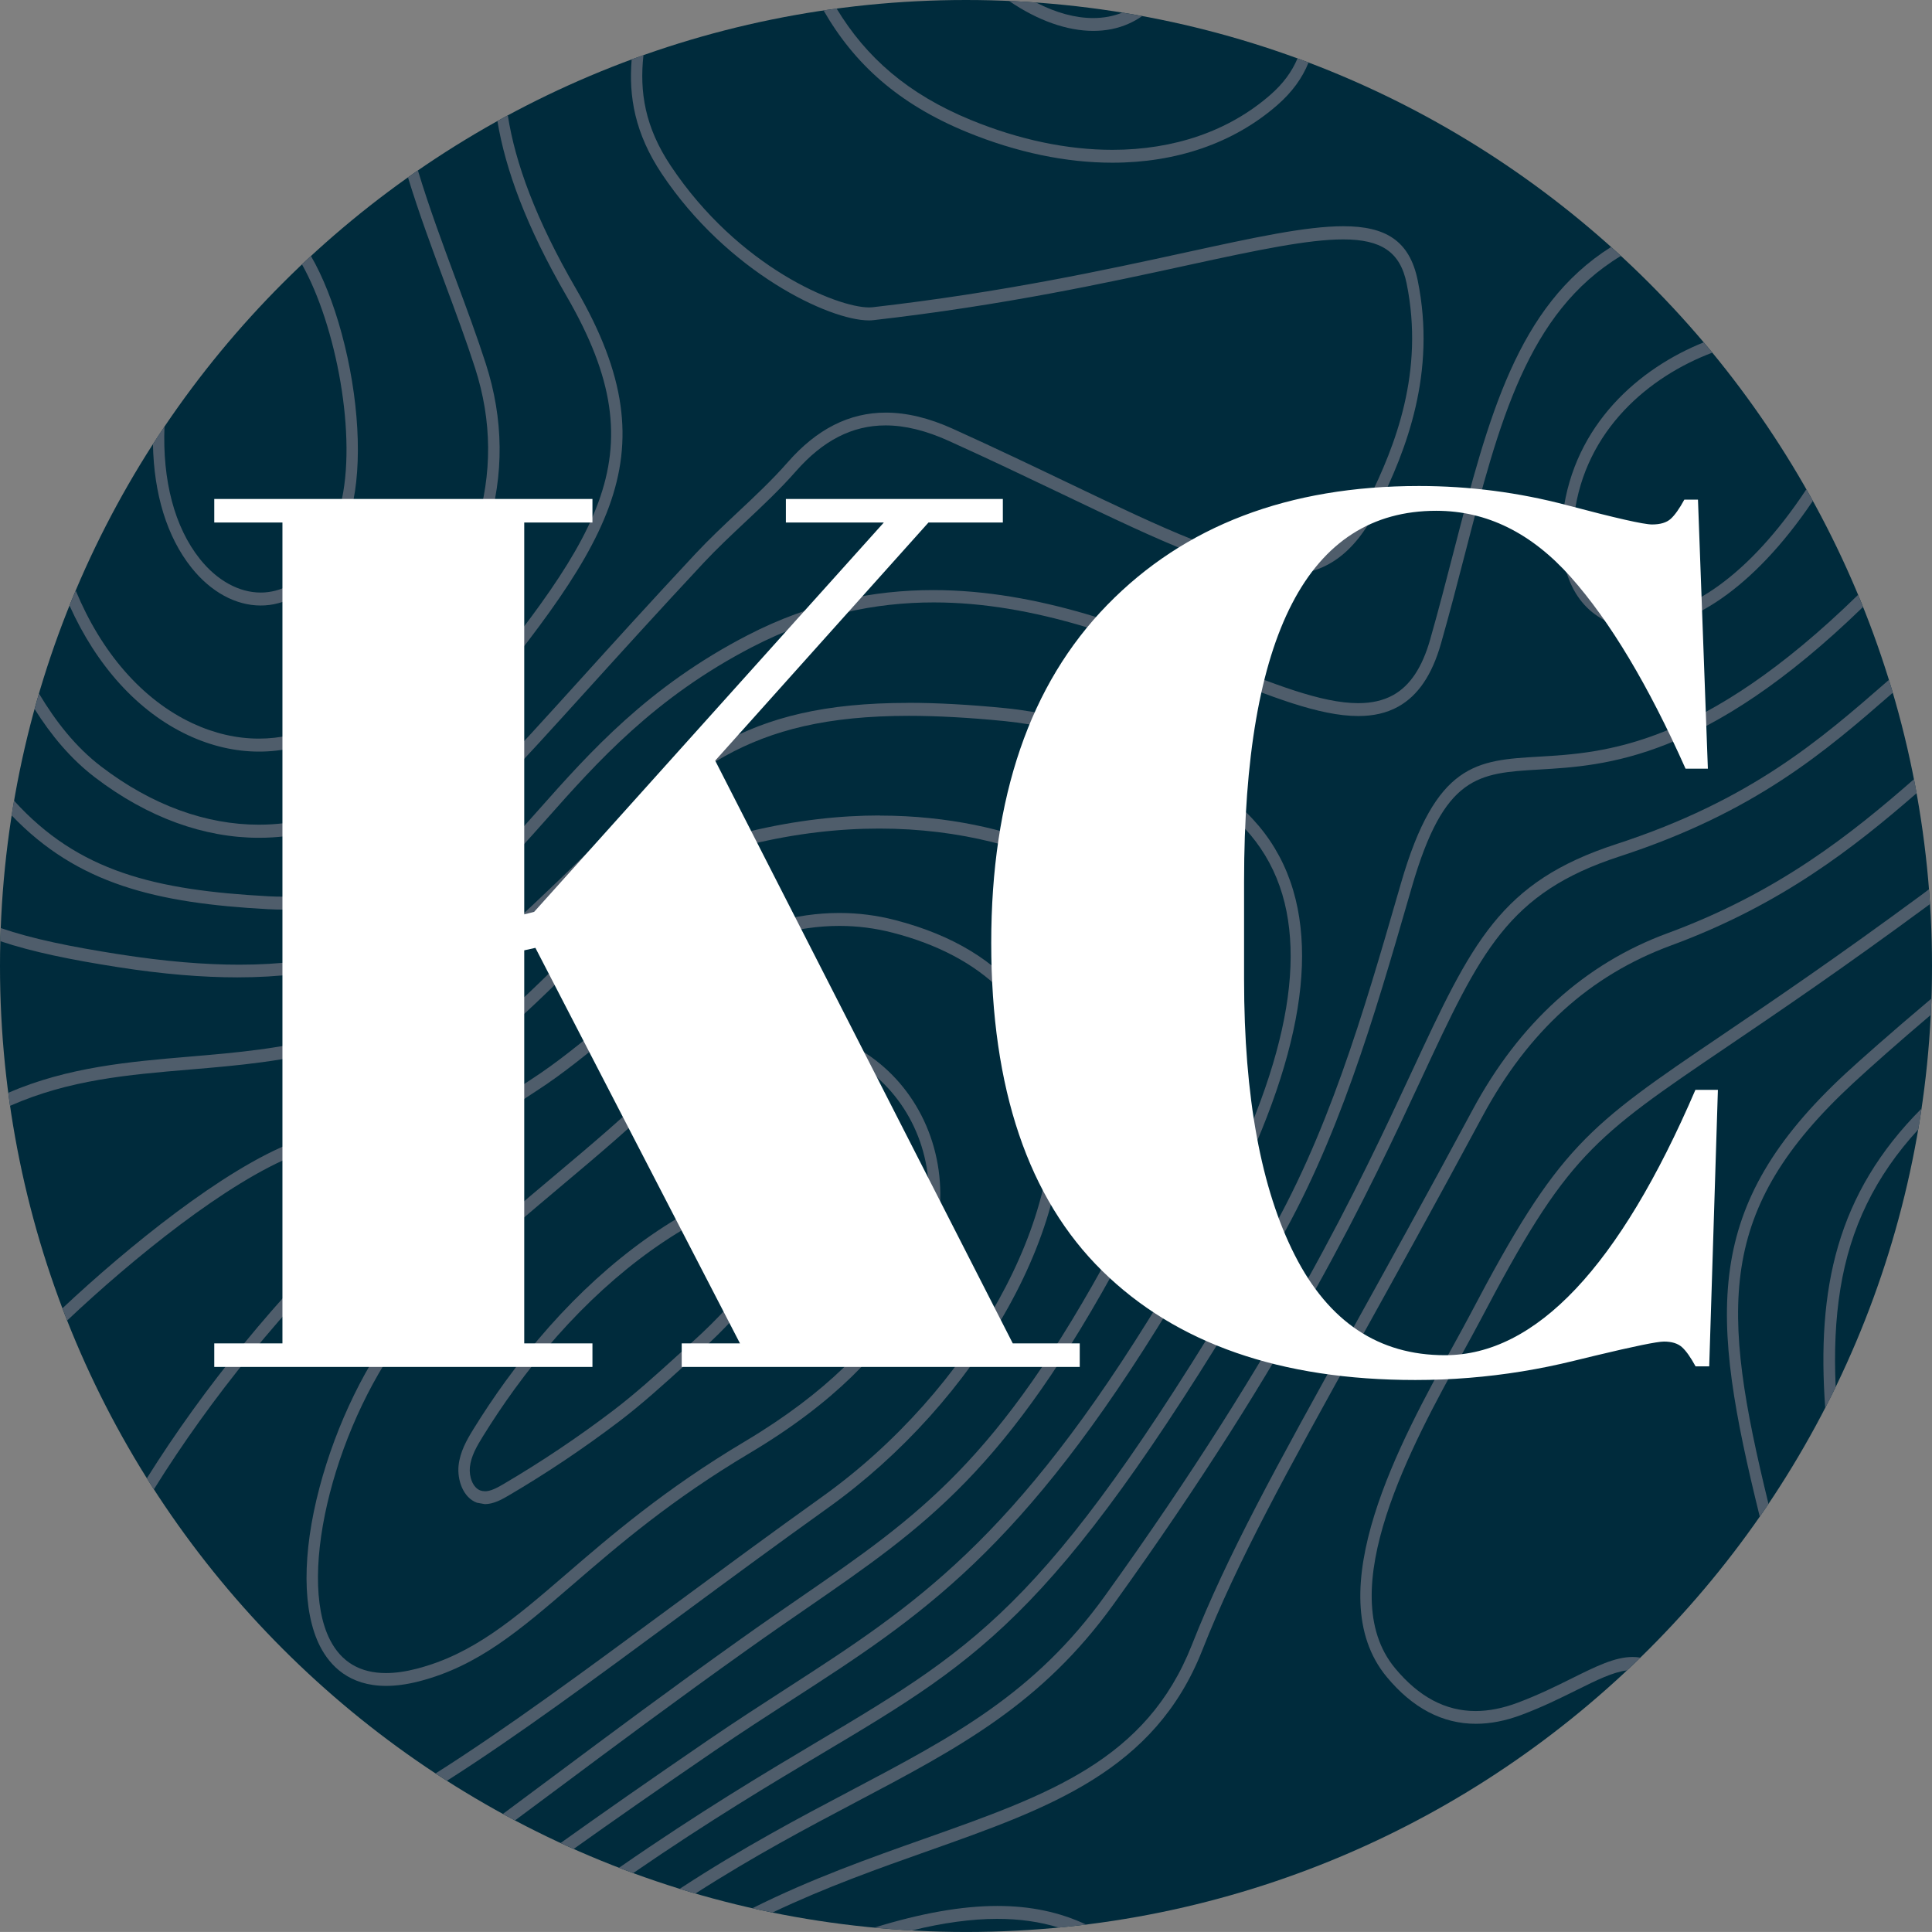 <svg xmlns="http://www.w3.org/2000/svg" id="a" width="507.29" height="507.28" viewBox="0 0 507.29 507.28"><rect x="0" y="0" width="507.29" height="507.28" fill="#808080" stroke="none"/><path d="M507.29,253.64c0,140.08-113.56,253.64-253.65,253.64S0,393.73,0,253.64,113.56,0,253.64,0s253.65,113.56,253.65,253.64" fill="#002b3c"></path><path d="M502.55,204.6c-16.43,14.38-35.63,29.73-64.71,40.44-21.73,8-38.95,23.62-51.19,46.4-12.34,22.97-22.82,41.87-32.06,58.54-19.45,35.08-32.3,58.25-41.64,81.94-11.93,30.25-37.59,39.33-70.08,50.83-14.44,5.11-29.75,10.52-45.32,18.3,1.75.4,3.51.77,5.28,1.13,14.05-6.68,27.85-11.57,40.94-16.2,31.89-11.29,59.44-21.03,71.92-52.68,9.26-23.48,22.06-46.57,41.44-81.53,9.25-16.68,19.73-35.59,32.09-58.58,12.03-22.39,28.24-37.09,49.56-44.94,28.89-10.64,48.1-25.73,64.48-39.99-.22-1.23-.45-2.46-.69-3.68" fill="#4f5d6b"></path><path d="M487.89,156.18c-40.94,39.99-66.75,41.5-83.85,42.5-16.27.95-27.01,1.58-36.17,33.18l-.64,2.21c-9.18,31.71-18.68,64.5-35.37,92.74-55.36,93.66-73.51,104.47-117.34,130.58-13.8,8.22-30.66,18.26-51.99,33.04,1.23.48,2.48.94,3.72,1.4,20.24-13.91,36.37-23.52,49.66-31.44,43.02-25.62,62.65-37.32,118.44-131.7,16.92-28.63,26.48-61.64,35.72-93.57l.64-2.21c8.51-29.39,17.38-29.91,33.47-30.85,17.42-1.02,43.67-2.56,85-42.69-.43-1.07-.87-2.14-1.31-3.2" fill="#4f5d6b"></path><path d="M495.98,178.51c-.16.14-.32.28-.48.42-17.6,15.34-35.79,31.2-71.08,42.7-30.55,9.95-37.86,25.66-53.87,60.08-13.42,28.82-33.69,72.39-80.41,137.3-18.5,25.7-39.81,36.94-66.8,51.18-13.33,7.03-28.27,14.91-44.88,25.77,1.37.42,2.74.84,4.13,1.24,15.47-9.92,29.46-17.31,42.02-23.94,27.33-14.42,48.92-25.81,67.85-52.11,46.91-65.18,67.27-108.92,80.74-137.87,15.61-33.54,22.73-48.84,52.05-58.4,35.62-11.61,54.04-27.55,71.75-42.99-.33-1.13-.68-2.27-1.02-3.39" fill="#4f5d6b"></path><path d="M238.38,184.56c-43.55,0-59.09,15.05-86.08,41.18-7.7,7.45-16.42,15.9-27,25.12-25.64,22.36-50.99,24.5-75.52,26.58-15.69,1.33-31.91,2.7-47.62,9.5.15,1.15.31,2.29.48,3.43.03-.01.06-.03.08-.04,15.46-6.82,30.91-8.13,47.28-9.51,24.96-2.11,50.78-4.3,77.12-27.28,10.64-9.28,19.39-17.76,27.12-25.23,26.45-25.6,41.69-40.35,84.38-40.35,7.45,0,15.73.45,25.06,1.37,18,1.78,36.28,8.76,54.33,20.75,10.71,7.12,17.37,16.96,19.79,29.22,4.75,24.14-5.98,57.39-32.81,101.64-38.67,63.76-65.03,80.79-98.41,102.36-6.53,4.22-13.29,8.58-20.53,13.53-15.75,10.77-28.41,19.63-38.85,27.09,1.14.53,2.28,1.05,3.43,1.56,10.07-7.17,22.15-15.62,36.97-25.75,7.2-4.92,13.95-9.28,20.46-13.49,33.71-21.78,60.34-38.98,99.4-103.38,27.33-45.07,38.21-79.19,33.27-104.3-2.6-13.22-9.73-23.79-21.19-31.41-18.44-12.25-37.14-19.39-55.59-21.21-9.51-.94-17.97-1.4-25.57-1.4" fill="#4f5d6b"></path><path d="M261.91,500.45c-9.37,0-20.01,1.89-32.38,5.7,3.27.31,6.57.56,9.87.74,8.31-2.04,15.74-3.05,22.47-3.05,5.86,0,11.2.77,16.12,2.29,2.41-.23,4.81-.49,7.2-.79-6.91-3.25-14.55-4.89-23.29-4.89" fill="#4f5d6b"></path><path d="M423.03,64.85c-24.67,15.53-32.22,44.71-41.3,79.84-1.94,7.51-3.95,15.28-6.21,23.23-2.09,7.33-5.25,12.09-9.66,14.56-2.68,1.5-5.77,2.15-9.24,2.15-9.7,0-22.39-5.09-37.41-11.12-20.69-8.3-46.28-18.57-74.19-18.57-15.64,0-32.01,3.22-48.67,11.83-26.22,13.54-41.49,30.74-54.96,45.91-19.74,22.23-36.07,40.62-78.56,40.62-9.16,0-19.53-.85-31.42-2.71-12.75-1.99-22.88-4.04-31.22-6.91-.05,1.15-.08,2.29-.11,3.45,8.37,2.81,18.44,4.87,30.92,6.82,11.78,1.84,22.13,2.68,31.33,2.68,44.27,0,61.62-19.53,81.17-41.55,13.29-14.97,28.36-31.93,54.09-45.23,16.39-8.47,32.33-11.67,47.58-11.67,26.87,0,51.61,9.93,73.03,18.52,15.25,6.12,28.18,11.31,38.44,11.31,3.91,0,7.43-.75,10.54-2.49,5.18-2.9,8.84-8.32,11.19-16.56,2.27-7.99,4.29-15.78,6.24-23.32,8.99-34.77,16.43-63.57,40.99-78.44-.86-.79-1.71-1.57-2.58-2.35" fill="#4f5d6b"></path><path d="M168.98,14.47c-1.05.37-2.08.74-3.12,1.13-.82,9.77.87,19.48,7.89,30.01,17.26,25.86,43.94,38.52,54.4,38.52.44,0,.85-.02,1.22-.07,34.34-3.93,61.24-9.79,82.87-14.51,18.27-3.98,31.38-6.69,40.44-6.69,9.9,0,14.97,3.23,16.66,11.55,4.7,23.12-2.93,42.61-10.11,57.01-5.68,11.41-12.7,16.14-22.38,16.14-12.98,0-30.76-8.51-56.59-20.87-8.92-4.27-19.04-9.11-30.06-14.1-6.25-2.83-12.11-4.25-17.61-4.25-9.6,0-18.11,4.32-25.73,13.01-4.1,4.68-8.68,8.97-13.11,13.12-3.69,3.47-7.51,7.05-11.08,10.87-11.65,12.47-21.58,23.44-30.35,33.13-36.81,40.65-51.6,56.97-78.05,56.97-1.21,0-2.45-.03-3.72-.1-29.8-1.6-49.97-6.45-66.87-25.12-.22,1.29-.43,2.57-.64,3.86,17.33,18.12,38.07,23.07,67.36,24.65,1.36.07,2.68.11,3.98.11,27.56,0,42.61-16.63,80.03-57.94,8.76-9.67,18.69-20.63,30.32-33.09,3.5-3.74,7.28-7.29,10.93-10.72,4.48-4.2,9.11-8.55,13.32-13.34,7.08-8.06,14.77-12.05,23.55-12.05,5.12,0,10.61,1.36,16.56,4.05,11,4.98,21.1,9.81,30.01,14.07,25.71,12.3,44.16,21.13,57.98,21.13,10.56,0,18.42-5.16,24.76-17.87,7.44-14.93,15.35-35.18,10.42-59.43-2.13-10.48-8.45-14.25-19.53-14.25-9.82,0-23.37,2.95-41.07,6.81-21.56,4.7-48.4,10.55-82.6,14.47-.26.03-.56.04-.88.04-8.32,0-34.2-10.41-52.05-37.17-6.81-10.2-8.23-19.46-7.17-29.09" fill="#4f5d6b"></path><path d="M506.5,233.49c-.51.4-1,.78-1.48,1.13-22.84,16.84-39.41,28.06-52.72,37.08-35.62,24.13-43.03,29.15-66.21,73.32-1.35,2.57-2.99,5.54-4.72,8.69-13.31,24.14-35.58,64.54-17.24,86.62,6.79,8.18,14.63,12.29,23.39,12.29,3.81,0,7.79-.77,11.95-2.33,5.59-2.09,10.33-4.45,14.51-6.52,5.23-2.6,9.51-4.72,13.25-5.18,1.17-1.1,2.34-2.21,3.49-3.34-.68-.12-1.36-.17-2.06-.17-4.63,0-9.63,2.48-15.89,5.59-4.12,2.05-8.79,4.36-14.25,6.41-3.89,1.46-7.57,2.19-11.08,2.19-7.92,0-14.9-3.73-21.14-11.25-16.75-20.18,4.75-59.19,17.6-82.51,1.74-3.16,3.38-6.15,4.75-8.75,22.8-43.43,29.27-47.82,65.18-72.14,13.33-9.03,29.92-20.27,52.82-37.15.04-.03.08-.06.11-.08-.08-1.3-.17-2.6-.28-3.89" fill="#4f5d6b"></path><path d="M109.74,44.74c-.87.61-1.75,1.22-2.62,1.83,2.92,9.54,6.41,18.93,9.78,28.01,2.85,7.68,5.55,14.94,7.84,22.06,8.95,27.78.35,55.61-25.56,82.72-9.2,9.62-20.03,14.58-31.2,14.58-5.78,0-11.65-1.33-17.42-4.02-13.29-6.2-24.02-18.74-30.68-34.87-.56,1.31-1.1,2.62-1.63,3.95,7.04,15.68,17.89,27.87,31.17,34.06,6.17,2.88,12.44,4.29,18.6,4.29,11.89,0,23.41-5.27,33.19-15.5,26.89-28.12,35.75-57.18,26.34-86.37-2.32-7.2-5.03-14.49-7.9-22.21-3.43-9.25-6.99-18.82-9.92-28.53" fill="#4f5d6b"></path><path d="M220.39,239.72c-11.43,0-23.21,3.3-35.21,9.86-9.45,5.17-17.91,12.14-26.08,18.88-6.33,5.21-12.87,10.61-19.78,15.07-15.02,9.7-29.48,21.35-44.2,35.6-22.48,21.77-41.41,44.88-56.56,69.02.61.97,1.23,1.95,1.85,2.91,15.1-24.25,34.07-47.48,56.66-69.35,14.57-14.11,28.88-25.64,43.74-35.23,7.05-4.55,13.66-10,20.06-15.27,8.07-6.65,16.41-13.53,25.62-18.57,11.58-6.34,22.93-9.52,33.91-9.52,4.72,0,9.37.59,13.94,1.77,23.81,6.14,38.04,20.22,41.14,40.72,5.05,33.32-20.57,79.49-59.59,107.39-13.78,9.85-26.74,19.42-39.28,28.67-23.16,17.09-43.82,32.33-62.25,43.99.99.65,1.98,1.3,2.98,1.93,18.37-11.69,38.7-26.7,60.9-43.08,12.53-9.25,25.49-18.81,39.25-28.65,19.18-13.72,35.93-32.35,47.17-52.47,11.47-20.55,16.36-41.27,13.78-58.36-2.32-15.31-11.74-35.28-43.43-43.45-4.8-1.24-9.67-1.86-14.62-1.86" fill="#4f5d6b"></path><path d="M133.33,30.3c-.91.49-1.82.99-2.72,1.49,2.11,12.71,7.56,27.69,18.15,45.96,24.96,43.02,8.1,63.71-32.62,113.7l-.45.55c-13.25,16.27-30.09,24.54-47.73,24.54-13.76,0-27.99-5.04-41.38-15.26-6.72-5.13-11.95-11.83-16.35-19.18-.4,1.35-.78,2.71-1.15,4.07,4.3,6.81,9.4,13.01,15.83,17.93,13.93,10.64,28.76,15.88,43.09,15.88,18.42,0,36.03-8.66,49.9-25.68l.45-.55c40.63-49.86,59.17-72.62,32.93-117.86-10.65-18.36-16-33.15-17.94-45.59" fill="#4f5d6b"></path><path d="M219.68,2.25c-1.15.15-2.3.32-3.44.48,8.06,14.04,19.66,24.57,37.64,31.95,13.12,5.38,26.09,8.04,38.19,8.04,16.75,0,31.83-5.1,43.31-15.12,3.9-3.41,6.56-7.08,8.21-11.19-.97-.37-1.92-.72-2.9-1.08-1.48,3.53-3.8,6.67-7.15,9.59-10.94,9.56-25.38,14.42-41.46,14.42-11.76,0-24.39-2.6-37.19-7.85-16.53-6.79-27.48-16.44-35.22-29.24" fill="#4f5d6b"></path><path d="M264.94.25c7.6,5.18,15.27,7.86,22.14,7.86,3.29,0,6.41-.61,9.24-1.87,1.28-.56,2.48-1.24,3.59-2.03-1.73-.32-3.47-.62-5.21-.9-2.35.95-4.93,1.43-7.68,1.43-4.6,0-9.68-1.34-14.99-4.08-2.35-.17-4.72-.31-7.09-.41" fill="#4f5d6b"></path><path d="M205.3,269.88c-11.77,0-23.58,5.33-33.57,15.57-6.8,6.98-16.54,15.17-26.85,23.84-14.77,12.43-30.04,25.28-39.13,36.54-9.45,11.71-17.42,28.02-21.85,44.73-4.61,17.38-4.55,32.61.17,41.78,2.6,5.04,7.63,10.33,17.31,10.33h0c2.55,0,5.43-.37,8.66-1.2,15.53-4,26.55-13.5,40.51-25.53,12.03-10.37,25.67-22.12,46.34-34.42,44.82-26.68,50.55-55.09,49.98-69.65-.66-16.67-10.07-31.27-24.55-38.11-5.53-2.61-11.28-3.88-17.04-3.88M101.34,439.3c-6.78,0-11.69-2.89-14.66-8.66-8.9-17.29,1.64-58.17,21.29-82.52,8.89-11.02,24.05-23.77,38.7-36.11,10.37-8.72,20.17-16.96,27.07-24.05,9.41-9.65,20.52-14.68,31.57-14.68,5.38,0,10.73,1.19,15.87,3.62,13.4,6.32,22.1,19.78,22.71,35.13.54,13.75-5.02,40.68-48.38,66.5-20.9,12.44-35.24,24.79-46.76,34.72-13.67,11.78-24.47,21.08-39.36,24.92-2.93.76-5.61,1.13-8.06,1.13" fill="#4f5d6b"></path><path d="M447.35,89.89c-16.86,6.77-33.99,21.46-36.97,45.01-1.8,14.21,2.95,24.95,12.71,28.74,2.28.89,4.81,1.35,7.53,1.35,12.67,0,29.53-9.97,45.38-33.46-.56-1.02-1.13-2.03-1.7-3.05-15.37,23.27-31.55,33.16-43.5,33.16-2.44,0-4.7-.41-6.74-1.21-8.29-3.22-12.3-12.58-10.72-25.05,2.87-22.63,19.87-36.6,36.26-42.78-.75-.91-1.5-1.81-2.26-2.71" fill="#4f5d6b"></path><path d="M81.65,67.22c-.79.73-1.58,1.47-2.36,2.2,8.96,15.94,14.62,45.38,10.11,63.26-3.12,12.38-9.18,20.34-17.06,22.41-1.28.33-2.58.5-3.88.5-5.67,0-11.43-3.12-15.97-8.81-6.7-8.41-9.85-20.64-9.3-34.79-1.03,1.52-2.04,3.06-3.03,4.61.24,13.04,3.65,24.35,10.11,32.45,5.12,6.43,11.67,9.94,18.18,9.94,1.53,0,3.06-.19,4.57-.59,8.99-2.36,15.83-11.17,19.27-24.79,2.95-11.7,1.96-29.33-2.57-46.01-2.2-8.1-4.97-15.02-8.07-20.38" fill="#4f5d6b"></path><path d="M507.15,262.19c-10.59,8.92-18.97,16.36-22.48,19.61-37.87,35.03-35.73,63.19-22.6,116.44.77-1.11,1.53-2.22,2.29-3.35-12.58-51.55-13.75-77.19,22.21-110.46,4.7-4.35,11.91-10.74,20.4-17.94.07-1.43.13-2.85.18-4.3" fill="#4f5d6b"></path><path d="M230.98,214.12c-10.34,0-21.87,1.21-34.48,4.25-19.15,4.62-34.34,19.55-49.03,33.98-7.09,6.96-14.41,14.15-21.92,19.86-15.02,11.41-33.18,21.77-48.57,27.72-18.23,7.05-43.37,27.43-60.59,43.59.41,1.07.82,2.14,1.24,3.21,16.94-16.01,42.13-36.56,60.31-43.59,15.63-6.04,34.05-16.56,49.28-28.12,7.67-5.83,15.06-13.09,22.22-20.11,14.41-14.15,29.3-28.78,47.69-33.22,11.95-2.89,23.25-4.13,33.74-4.13,42.86,0,72.25,20.85,77.49,36.08,6.16,17.91.76,42.81-16.06,73.99-30.22,56.04-50.94,70.32-82.3,91.92-4.86,3.35-9.89,6.81-15.3,10.67-18.66,13.27-34.93,25.41-49.29,36.12-4.65,3.47-9.1,6.78-13.37,9.95,1.05.58,2.11,1.14,3.17,1.71,3.82-2.83,7.76-5.77,11.86-8.82,14.35-10.7,30.61-22.82,49.24-36.08,5.39-3.84,10.41-7.3,15.26-10.64,31.73-21.87,52.7-36.31,83.29-93.05,17.33-32.14,22.81-58.04,16.29-76.99-3.87-11.24-18.23-23.15-36.59-30.35-10.4-4.08-25.11-7.92-43.59-7.92" fill="#4f5d6b"></path><path d="M504.55,291.07c-22.39,22.43-27.53,47.4-25.3,78.61.94-1.81,1.85-3.66,2.75-5.49-.42-9.27-.07-17.71,1.23-25.78,2.58-15.94,9.12-29.51,20.44-41.83.31-1.83.6-3.66.87-5.5" fill="#4f5d6b"></path><path d="M193.46,313.81c-3.86,0-7.55,1.66-10.67,3.31-18.06,9.58-35.38,25.33-50.07,45.57-2.93,4.04-5.77,8.28-8.43,12.59-1.76,2.85-3.5,5.93-3.88,9.54-.39,3.73,1.17,8.42,4.81,9.75l2.08.37c2.16,0,4.25-1.09,6.11-2.18,10.02-5.87,19.85-12.46,29.23-19.58,5.94-4.52,11.58-9.64,17.05-14.59,1.27-1.16,2.55-2.31,3.83-3.46,7.1-6.38,12.74-12.6,16.77-18.47,4.03-5.89,5.32-10.89,3.92-15.29-1.57-4.94-6.21-7.35-10.11-7.54-.21-.01-.43-.01-.64-.01M127.28,391.55c-.39,0-.77-.06-1.14-.19-2.05-.75-3.01-3.71-2.76-6.13.29-2.83,1.76-5.39,3.36-7.99,2.62-4.24,5.41-8.41,8.29-12.38,14.41-19.85,31.36-35.29,49.03-44.66,2.81-1.49,6.1-2.99,9.38-2.99.18,0,.35,0,.53.01,2.81.14,6.32,1.86,7.42,5.3,1.02,3.22-.11,7.17-3.47,12.07-3.88,5.66-9.35,11.68-16.26,17.9-1.28,1.15-2.56,2.31-3.84,3.47-5.41,4.91-11.01,9.99-16.84,14.42-9.29,7.06-19.03,13.58-28.94,19.39-1.52.89-3.22,1.8-4.75,1.8" fill="#4f5d6b"></path><path d="M445.17,286.16c-19.97,46.45-41.89,69.68-65.77,69.68-17.37,0-30.5-8.74-39.39-26.21-8.9-17.47-13.35-41.62-13.35-72.44v-25.72c0-64.9,16.82-97.35,50.47-97.35,13.24,0,25.01,5.81,35.33,17.42,10.31,11.61,20.35,28.38,30.12,50.3h5.86l-2.6-70.65h-3.58c-1.3,2.39-2.5,4.07-3.58,5.05-1.09.98-2.72,1.47-4.89,1.47s-9.6-1.68-22.3-5.05c-12.69-3.36-25.67-5.05-38.9-5.05-34.3,0-61.59,10.42-81.88,31.25-20.3,20.84-30.44,50.41-30.44,88.72s9.71,67.02,29.14,86.12c19.42,19.1,46.83,28.65,82.21,28.65,4.73,0,9.44-.19,14.12-.57,9.28-.75,18.47-2.24,27.56-4.48,1.91-.47,3.71-.91,5.4-1.31,10.36-2.49,16.43-3.73,18.21-3.73,2.06,0,3.63.49,4.72,1.46,1.09.98,2.28,2.66,3.58,5.05h3.58l2.28-72.6h-5.86Z" fill="#fff"></path><polygon points="56.26 131.02 155.56 131.02 155.56 137.2 137.65 137.2 137.65 240.09 140.25 239.43 232.07 137.2 206.35 137.2 206.35 131.02 263.32 131.02 263.32 137.2 243.79 137.2 187.79 199.72 265.93 352.74 283.51 352.74 283.51 358.92 179 358.92 179 352.74 194.3 352.74 140.58 248.88 137.65 249.53 137.65 352.74 155.56 352.74 155.56 358.92 56.26 358.92 56.26 352.74 74.16 352.74 74.16 137.2 56.26 137.2 56.26 131.02" fill="#fff"></polygon></svg>